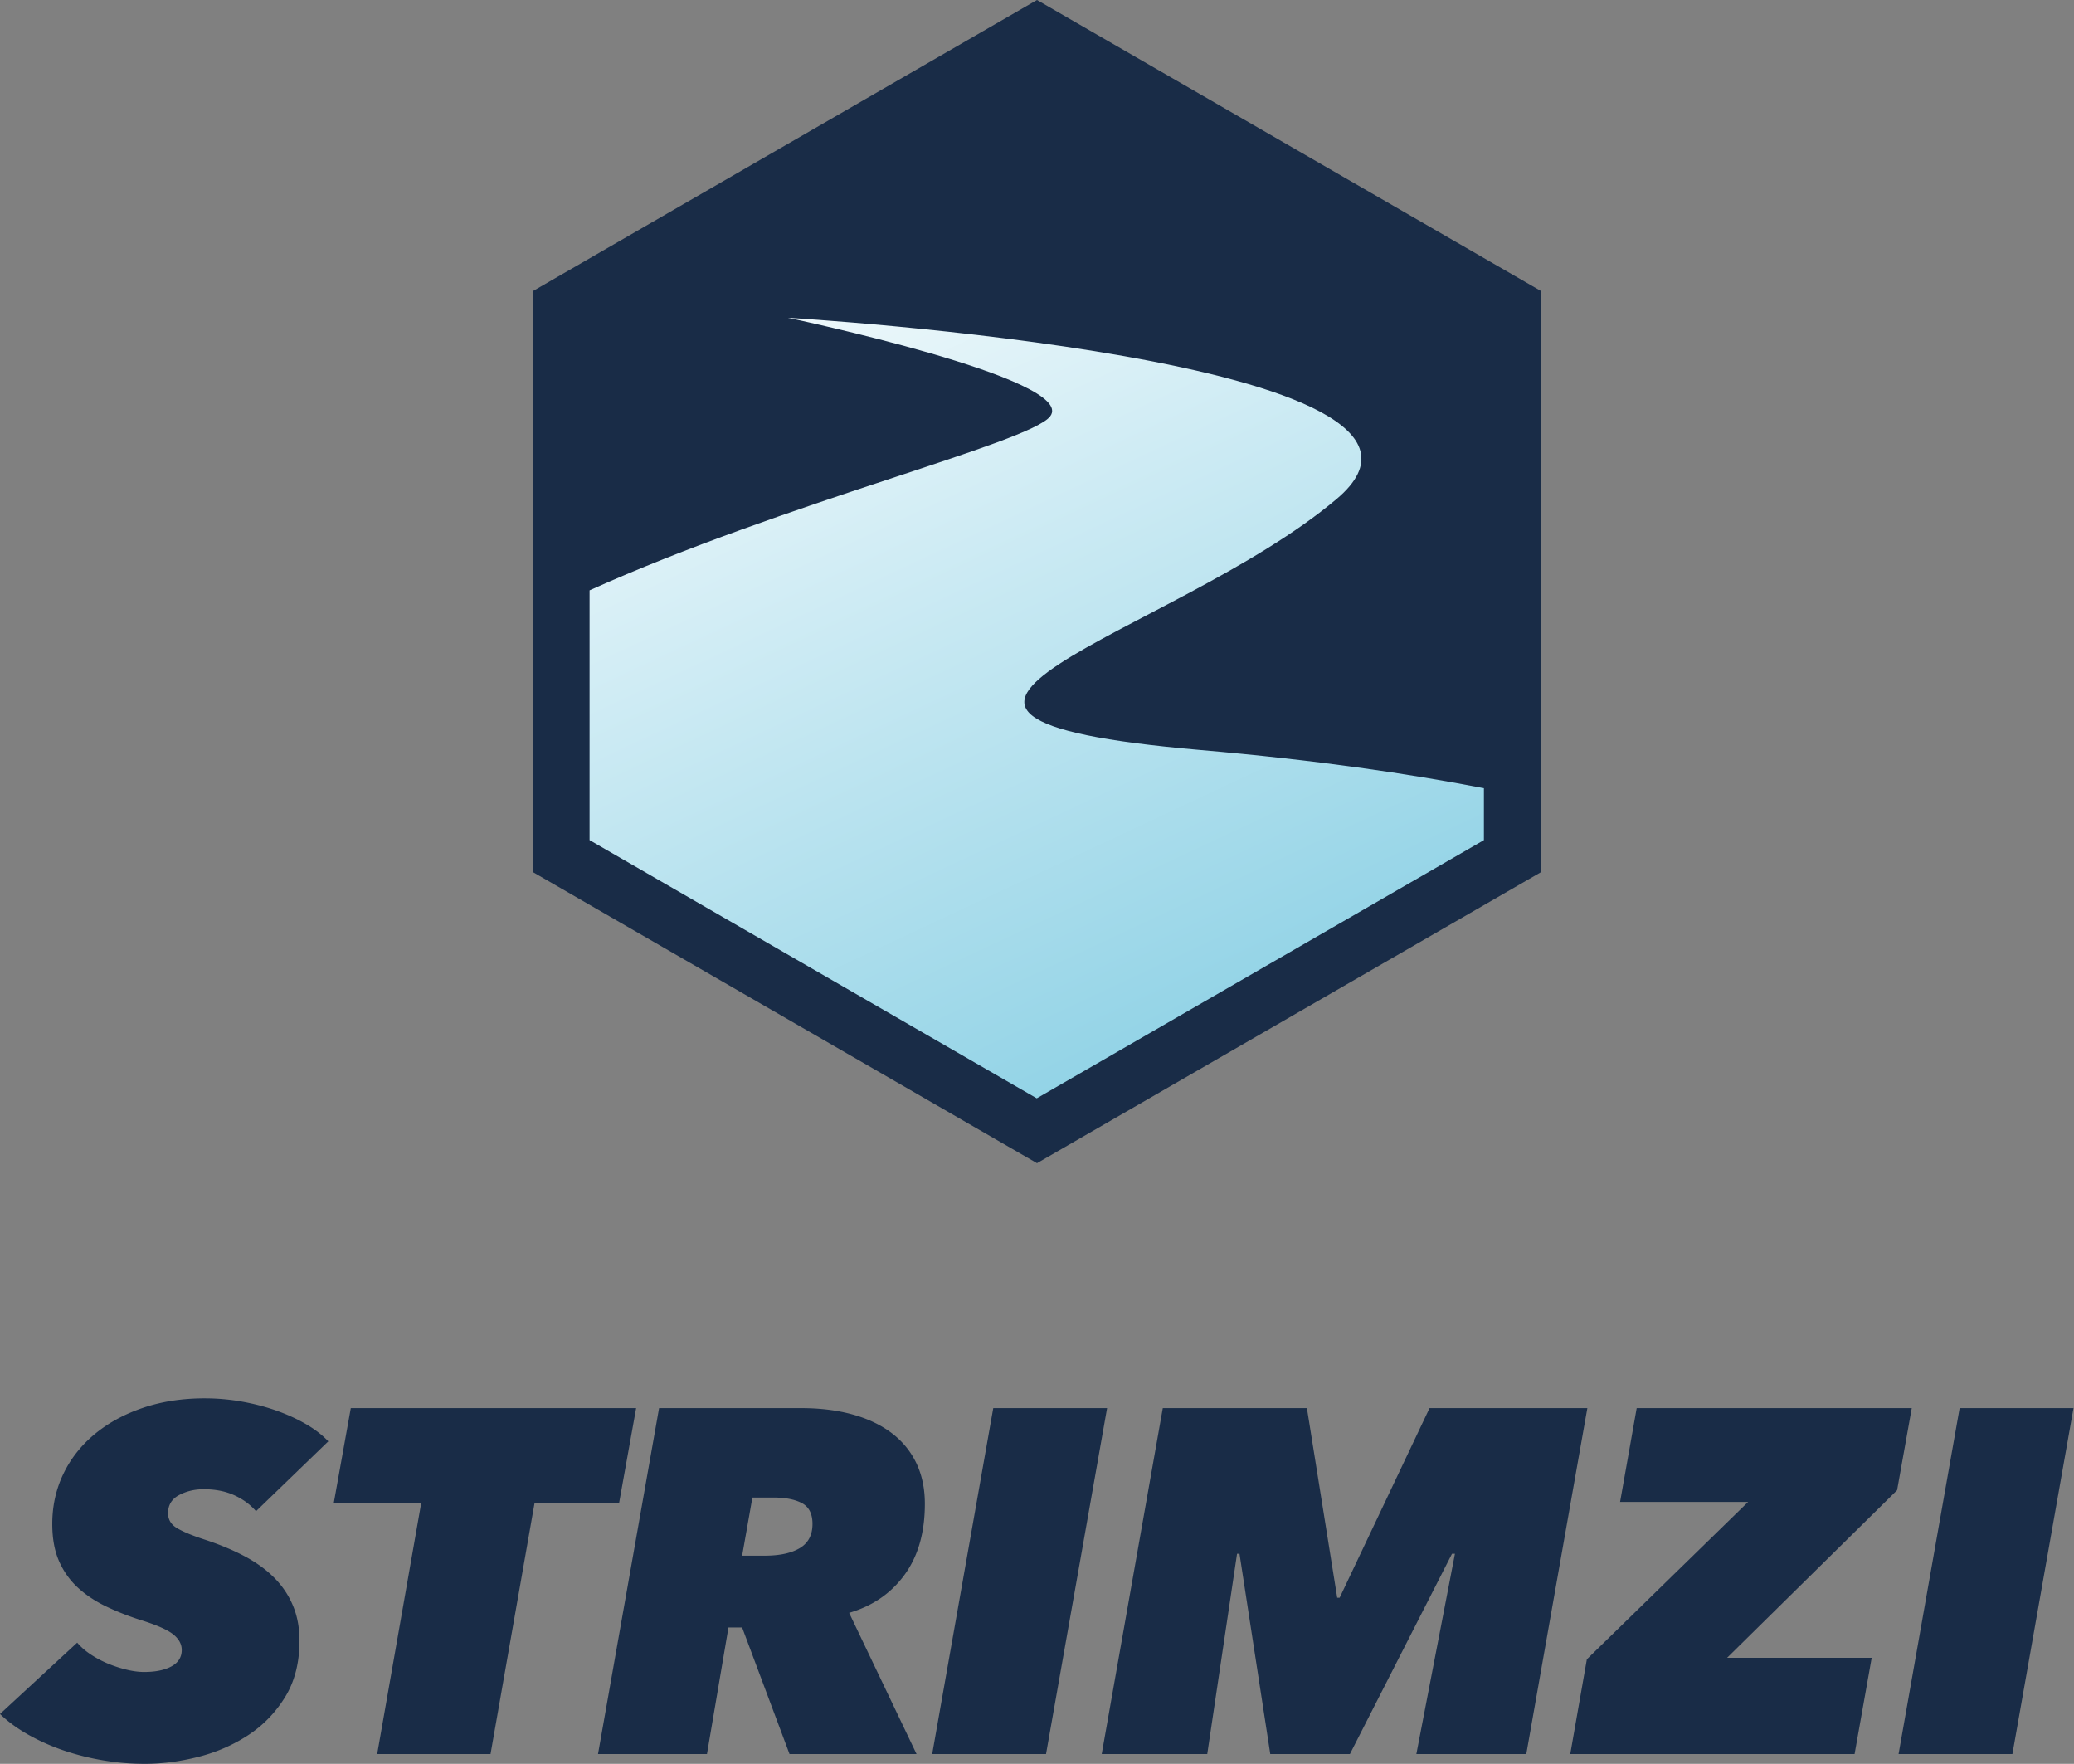 <svg xmlns="http://www.w3.org/2000/svg" xmlns:xlink="http://www.w3.org/1999/xlink" xml:space="preserve" width="797.333" height="677.986" viewBox="1.333 9.018 797.333 677.986"><rect x="1.333" y="9.018" width="797.333" height="677.986" fill="#808080" stroke="none"/><defs><path id="d" fill="#192c47" fill-opacity="1" fill-rule="nonzero" stroke="none" d="m0 0 17.613 99.761h32.831L32.831 0Z"/></defs><defs><clipPath id="a" clipPathUnits="userSpaceOnUse"><path d="M303.856 398.29c-5.979-7.665-76.496-24.775-132.823-50.154v-72.025L300 201.652l128.967 74.459v14.961c-21.435 4.168-48.369 8.136-81.695 11.016-113.441 9.803-8.402 32.212 39.215 72.386 47.618 40.175-158.259 52.26-158.259 52.26s84.031-17.671 75.628-28.444"/></clipPath><clipPath id="c" clipPathUnits="userSpaceOnUse"><path d="M0 524.999h600V0H0Z"/></clipPath><linearGradient id="b" x1="0" x2="1" y1="0" y2="0" gradientTransform="scale(445.579 -445.579)rotate(64.94 1.077 -.149)" gradientUnits="userSpaceOnUse" spreadMethod="pad"><stop offset="0" stop-color="#fff"/><stop offset="1" stop-color="#54bad8"/></linearGradient></defs><path fill="#192c47" d="M400 9.018 206.397 120.794V344.35L400 456.125l193.604-111.776V120.794z"/><g clip-path="url(#a)" transform="matrix(1.333 0 0 -1.333 0 699.999)"><path fill="url(#b)" d="M303.856 398.29c-5.979-7.665-76.496-24.775-132.823-50.154v-72.025L300 201.652l128.967 74.459v14.961c-21.435 4.168-48.369 8.136-81.695 11.016-113.441 9.803-8.402 32.212 39.215 72.386 47.618 40.175-158.259 52.26-158.259 52.26s84.031-17.671 75.628-28.444"/></g><g clip-path="url(#c)" transform="matrix(1.333 0 0 -1.333 0 699.999)"><path fill="#192c47" d="M74.835 82.594c-1.6 1.878-3.663 3.404-6.2 4.579q-3.804 1.761-8.877 1.762-3.946 0-7.116-1.691t-3.17-5.214q-.001-2.82 2.666-4.368 2.668-1.551 7.863-3.24 6.456-2.116 11.509-4.791 5.054-2.68 8.565-6.2 3.509-3.525 5.405-8.032 1.896-4.511 1.896-10.145-.001-9.583-4.21-16.345-4.21-6.765-10.735-10.991-6.526-4.227-14.39-6.2T42.709 9.747q-5.918.001-11.837.986A73 73 0 0 0 19.53 13.55a60.4 60.4 0 0 0-10.216 4.51Q4.524 20.736 1 24.118L23.263 44.69q1.69-1.975 4.087-3.523a29.5 29.5 0 0 1 5.002-2.607 36 36 0 0 1 5.284-1.691q2.676-.633 4.93-.634 4.933 0 7.893 1.62t2.959 4.72q-.002 2.537-2.466 4.51-2.467 1.972-9.23 4.086-5.357 1.691-10.075 3.945-4.722 2.254-8.172 5.426-3.454 3.17-5.425 7.609-1.974 4.438-1.972 10.779 0 7.747 3.17 14.372 3.17 6.622 9.018 11.484 5.846 4.86 13.949 7.609 8.102 2.746 17.825 2.747 5.354 0 10.568-.916 5.213-.918 9.864-2.536 4.649-1.622 8.594-3.875 3.945-2.255 6.623-5.073zM155.15 84.848l-12.68-72.284h-32.691l12.682 72.284H97.239l4.932 27.477h82.289l-4.933-27.477ZM221.517 69.772q6.479 0 10.145 2.184 3.662 2.183 3.664 6.975 0 4.366-3.03 5.988-3.032 1.62-8.243 1.62h-6.058l-2.96-16.767Zm7.186-57.208-13.668 36.495h-3.945l-6.2-36.495h-31.422l17.613 99.76h41.004q8.17 0 14.795-1.83 6.621-1.834 11.272-5.355 4.649-3.525 7.116-8.665 2.465-5.146 2.466-11.766-.001-12.4-5.847-20.431-5.849-8.032-15.994-10.991l19.446-40.722z"/><use xlink:href="#d" transform="translate(269.847 12.564)"/><path fill="#192c47" d="m409.483 12.564 11.132 57.77h-.845l-29.45-57.77h-22.968l-8.877 57.77h-.704l-8.596-57.77H318.74l17.613 99.76h41.567l8.736-54.67h.705l25.927 54.67H458.8l-17.613-99.76ZM453.867 12.564l4.79 27.336 46.5 45.37h-36.918l4.79 27.055h79.33l-4.227-23.672-49.034-48.331h41.707l-4.932-27.758Z"/><use xlink:href="#d" transform="translate(548.556 12.564)"/></g></svg>